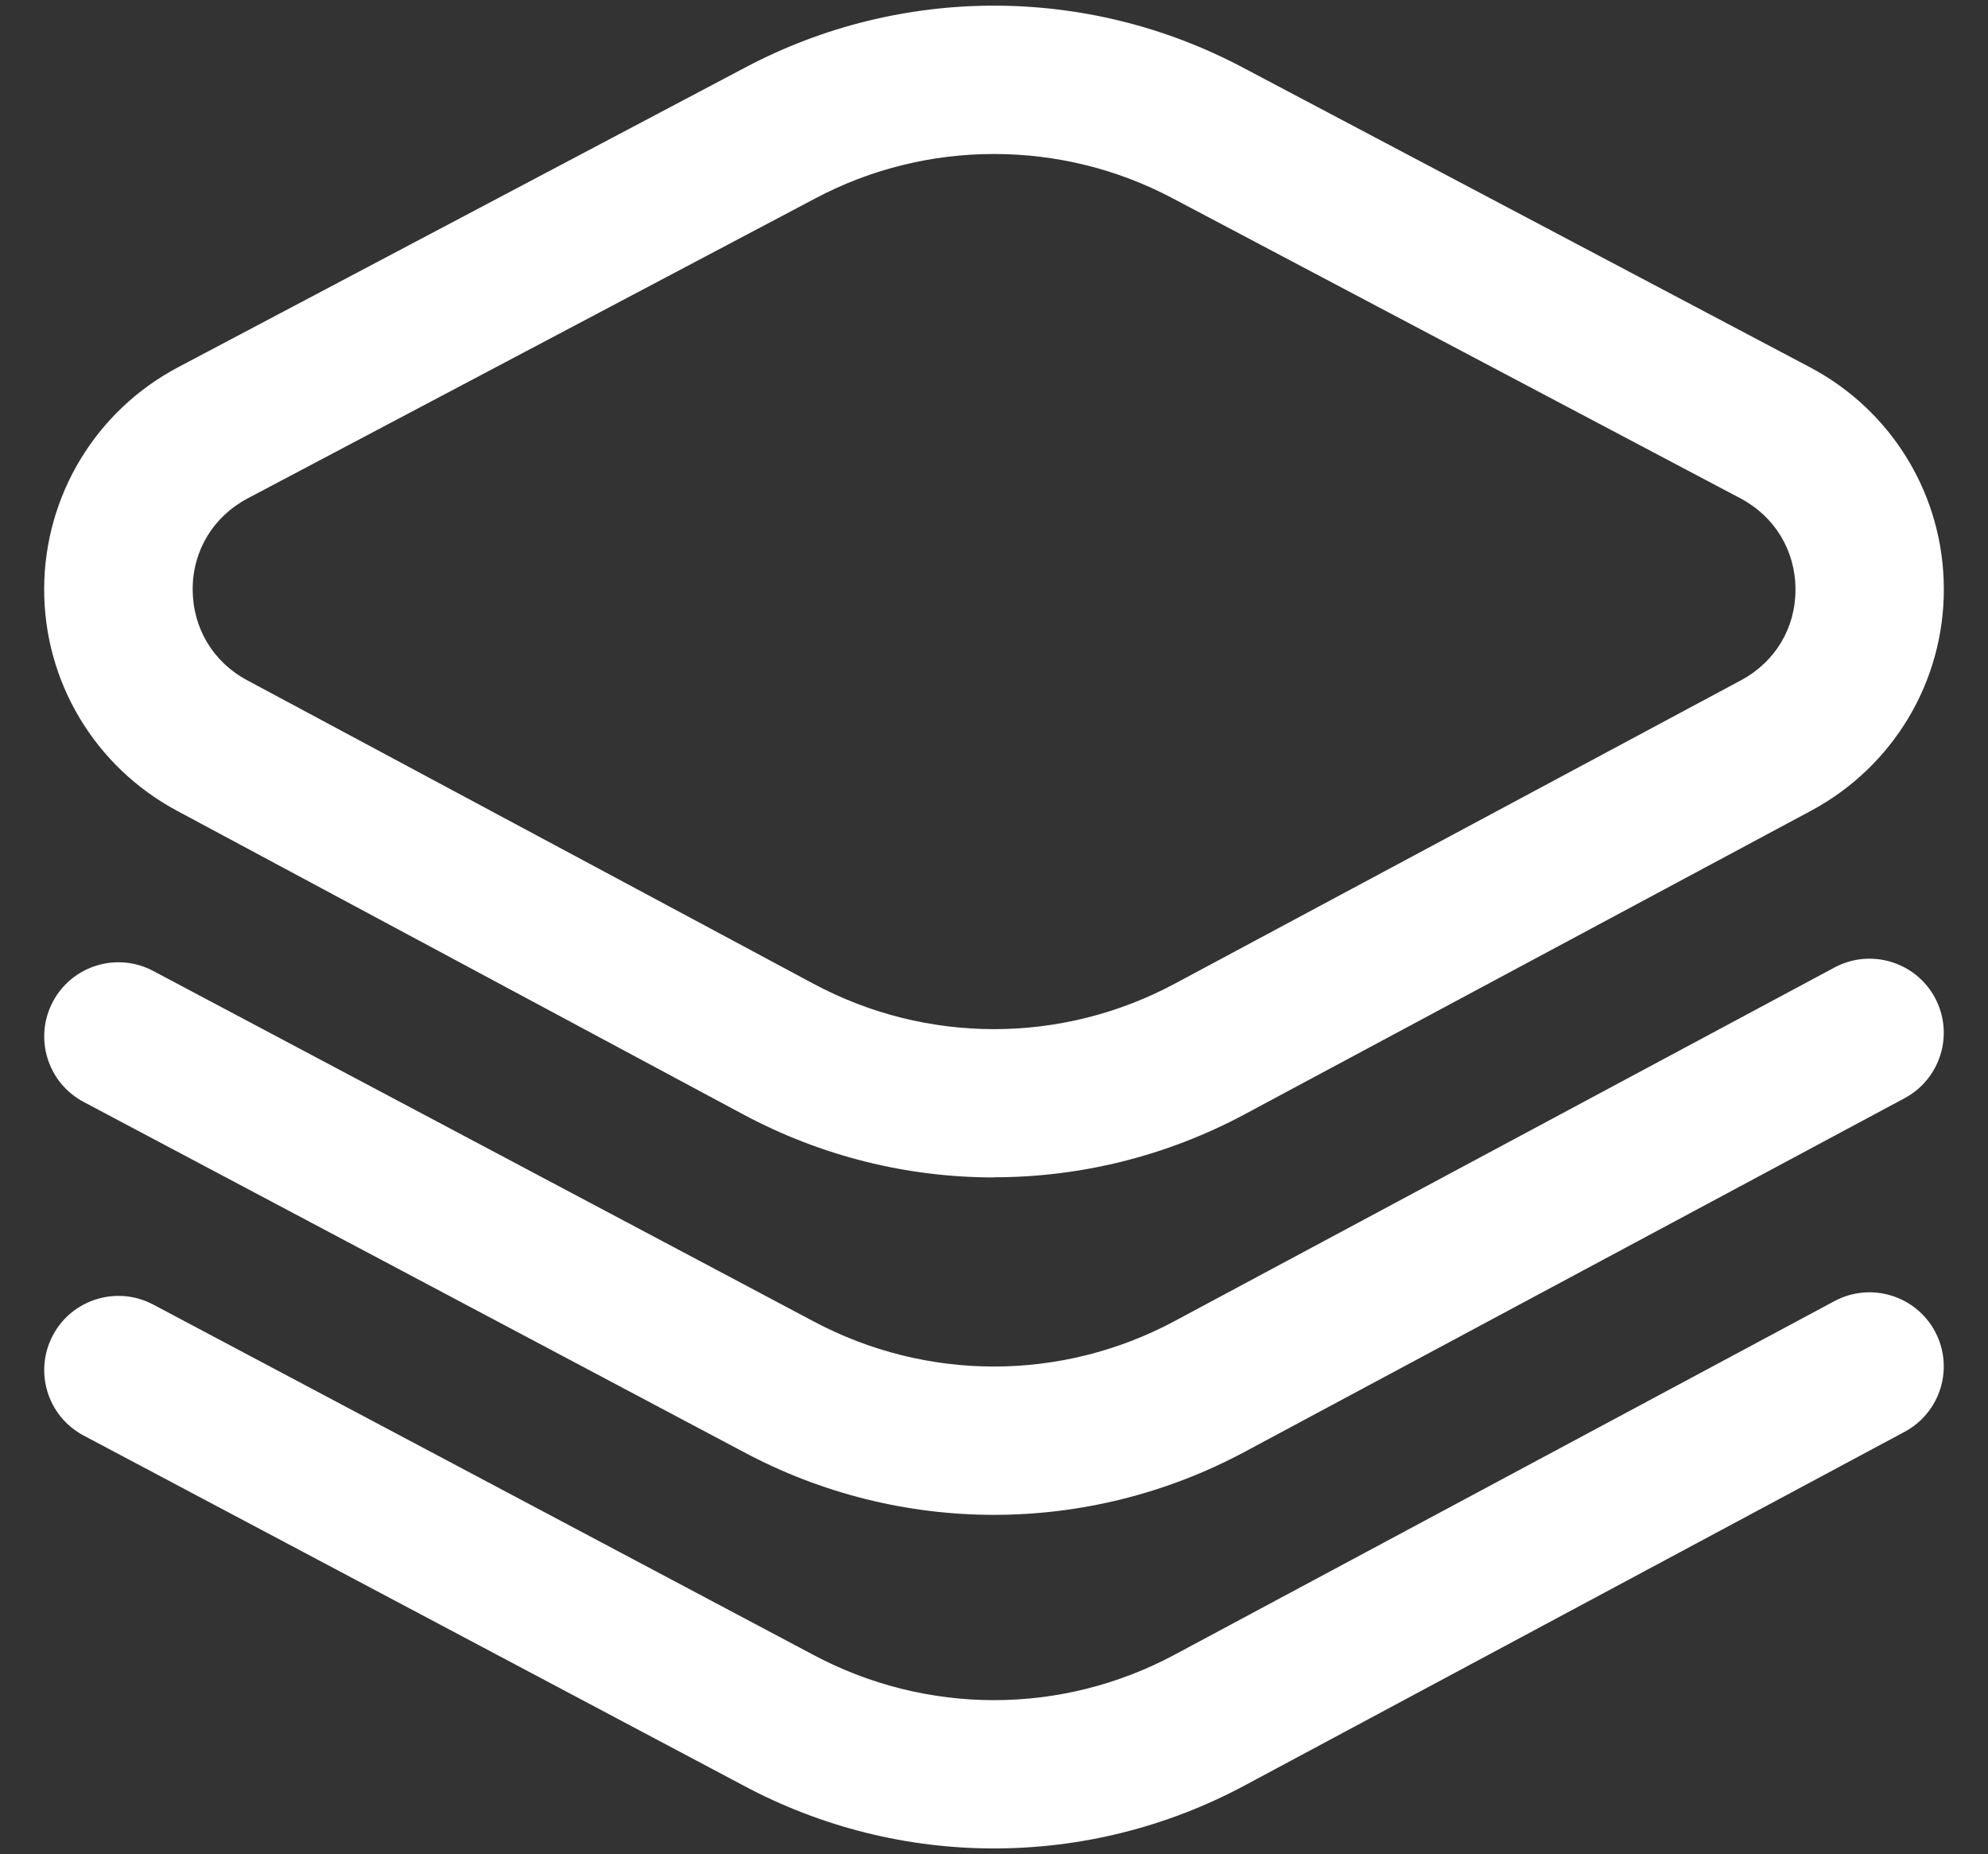 ﻿<?xml version="1.0" encoding="utf-8"?>
<svg version="1.1" xmlns:xlink="http://www.w3.org/1999/xlink" width="74px" height="69px" xmlns="http://www.w3.org/2000/svg">
  <rect width="100%" height="100%" fill="#333333" stroke="none"/>
  <g transform="matrix(1 0 0 1 -531 -5798 )">
    <path d="M 37 43.813  L 37 43.819  C 33.791 43.819  30.588 43.039  27.665 41.473  L 6.586 30.172  C 3.53 28.533  1.632 25.369  1.644 21.907  C 1.657 18.445  3.566 15.288  6.629 13.667  L 27.763 2.5  C 33.547 -0.553  40.453 -0.553  46.237 2.5  L 67.371 13.667  C 70.44 15.288  72.349 18.445  72.356 21.907  C 72.368 25.369  70.47 28.533  67.414 30.172  L 46.335 41.467  C 43.412 43.033  40.203 43.813  37 43.813  Z M 37.006 5.731  L 37 5.731  C 34.712 5.731  32.43 6.279  30.35 7.383  L 9.216 18.549  C 7.941 19.226  7.172 20.487  7.172 21.926  C 7.172 23.364  7.922 24.632  9.198 25.315  L 30.277 36.609  C 34.486 38.864  39.514 38.864  43.729 36.609  L 64.809 25.315  C 66.084 24.632  66.84 23.364  66.834 21.926  C 66.828 20.487  66.065 19.226  64.79 18.549  L 43.656 7.383  C 41.576 6.279  39.288 5.731  37.006 5.731  Z M 46.335 66.445  L 70.897 53.285  C 72.24 52.566  72.746 50.89  72.026 49.549  C 71.306 48.208  69.628 47.702  68.286 48.421  L 43.723 61.581  C 39.514 63.836  34.486 63.836  30.264 61.581  L 5.702 48.549  C 4.353 47.836  2.682 48.348  1.968 49.695  C 1.254 51.042  1.766 52.712  3.115 53.425  L 27.665 66.445  C 30.588 68.011  33.797 68.791  37 68.791  C 40.209 68.791  43.412 68.011  46.335 66.445  Z M 46.335 54.029  L 70.897 40.869  C 72.24 40.15  72.746 38.474  72.026 37.133  C 71.306 35.792  69.628 35.286  68.286 36.006  L 43.723 49.165  C 39.514 51.42  34.486 51.42  30.264 49.165  L 5.702 36.134  C 4.353 35.42  2.682 35.932  1.968 37.279  C 1.254 38.626  1.766 40.296  3.115 41.01  L 27.665 54.029  C 30.588 55.595  33.797 56.376  37 56.376  C 40.203 56.376  43.412 55.595  46.335 54.029  Z " fill-rule="nonzero" fill="#ffffff" stroke="none" transform="matrix(1 0 0 1 531 5798 )" />
  </g>
</svg>